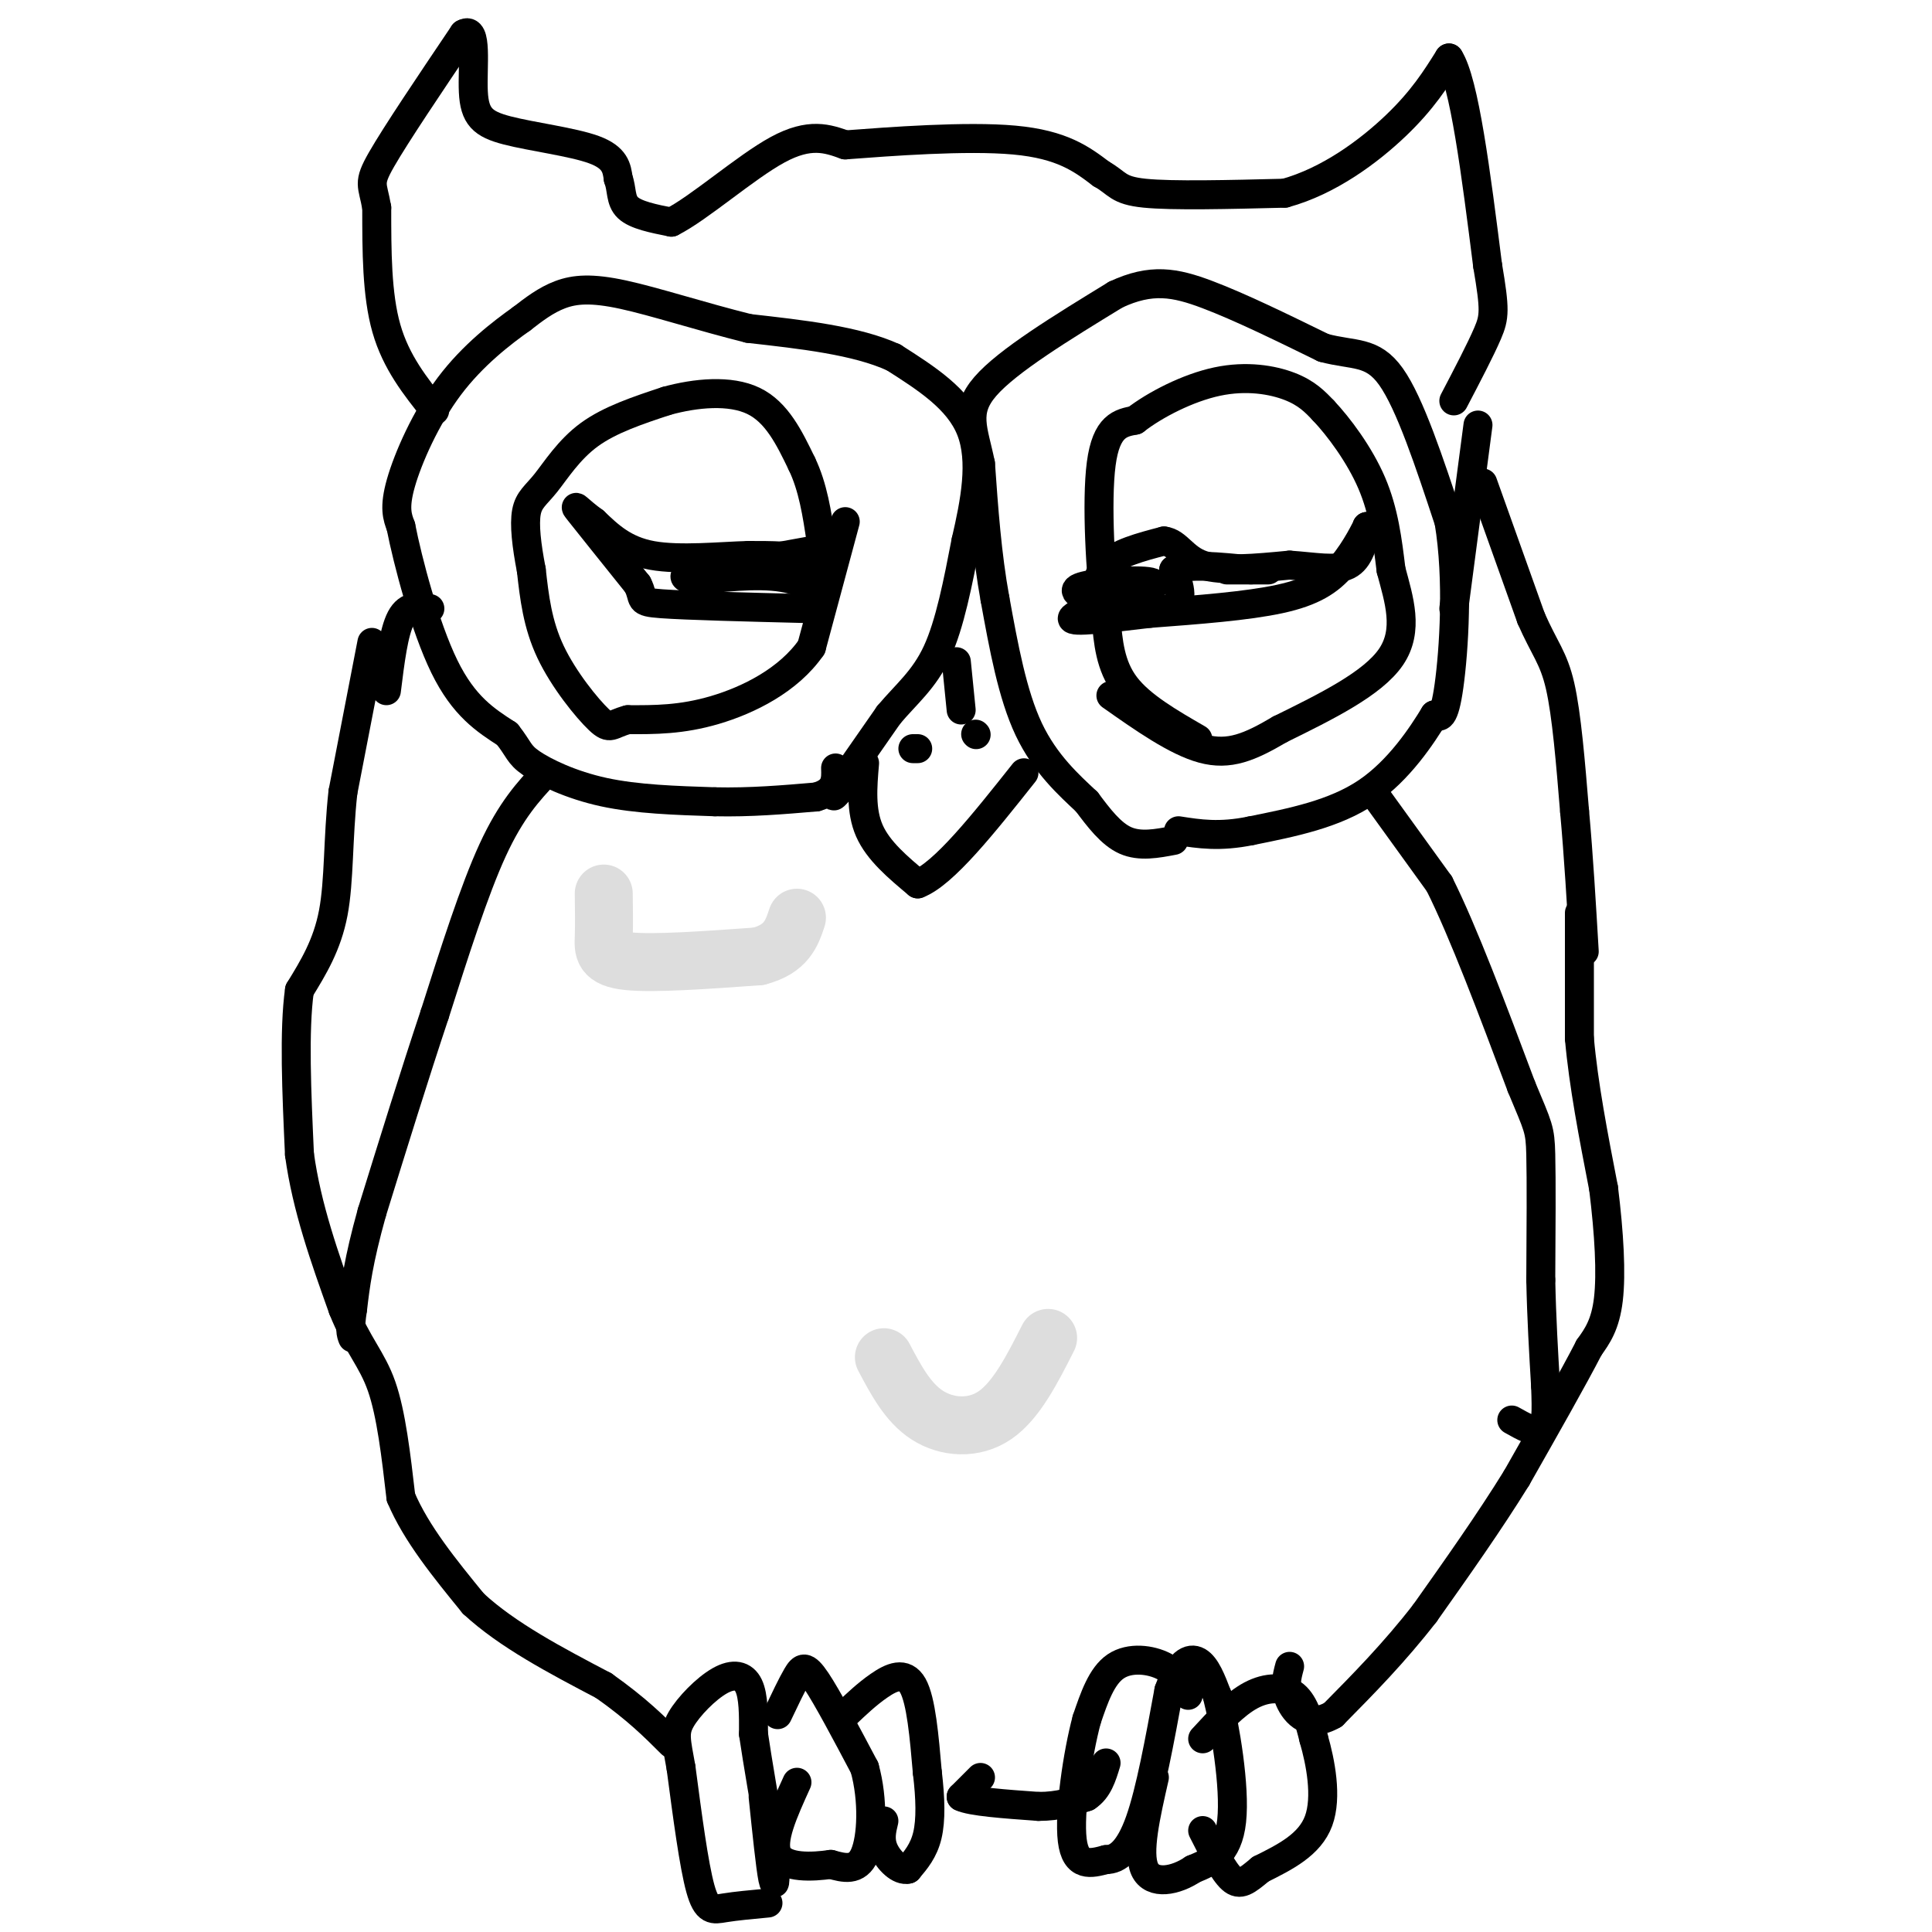 <svg viewBox='0 0 400 400' version='1.1' xmlns='http://www.w3.org/2000/svg' xmlns:xlink='http://www.w3.org/1999/xlink'><g fill='none' stroke='#000000' stroke-width='6' stroke-linecap='round' stroke-linejoin='round'><path d='M90,85c-4.000,-5.000 -8.000,-10.000 -10,-17c-2.000,-7.000 -2.000,-16.000 -2,-25'/><path d='M78,43c-0.844,-4.956 -1.956,-4.844 1,-10c2.956,-5.156 9.978,-15.578 17,-26'/><path d='M96,7c2.930,-1.745 1.754,6.893 2,12c0.246,5.107 1.912,6.683 7,8c5.088,1.317 13.596,2.376 18,4c4.404,1.624 4.702,3.812 5,6'/><path d='M128,37c0.822,2.133 0.378,4.467 2,6c1.622,1.533 5.311,2.267 9,3'/><path d='M139,46c5.667,-2.822 15.333,-11.378 22,-15c6.667,-3.622 10.333,-2.311 14,-1'/><path d='M175,30c9.156,-0.689 25.044,-1.911 35,-1c9.956,0.911 13.978,3.956 18,7'/><path d='M228,36c3.511,1.978 3.289,3.422 9,4c5.711,0.578 17.356,0.289 29,0'/><path d='M266,40c9.133,-2.489 17.467,-8.711 23,-14c5.533,-5.289 8.267,-9.644 11,-14'/><path d='M300,12c3.167,4.833 5.583,23.917 8,43'/><path d='M308,55c1.556,9.178 1.444,10.622 0,14c-1.444,3.378 -4.222,8.689 -7,14'/><path d='M176,161c-2.167,2.583 -4.333,5.167 -3,3c1.333,-2.167 6.167,-9.083 11,-16'/><path d='M184,148c3.667,-4.356 7.333,-7.244 10,-13c2.667,-5.756 4.333,-14.378 6,-23'/><path d='M200,112c1.867,-8.022 3.533,-16.578 1,-23c-2.533,-6.422 -9.267,-10.711 -16,-15'/><path d='M185,74c-7.667,-3.500 -18.833,-4.750 -30,-6'/><path d='M155,68c-9.845,-2.452 -19.458,-5.583 -26,-7c-6.542,-1.417 -10.012,-1.119 -13,0c-2.988,1.119 -5.494,3.060 -8,5'/><path d='M108,66c-4.036,2.857 -10.125,7.500 -15,14c-4.875,6.500 -8.536,14.857 -10,20c-1.464,5.143 -0.732,7.071 0,9'/><path d='M83,109c1.422,7.222 4.978,20.778 9,29c4.022,8.222 8.511,11.111 13,14'/><path d='M105,152c2.524,3.190 2.333,4.167 5,6c2.667,1.833 8.190,4.524 15,6c6.810,1.476 14.905,1.738 23,2'/><path d='M148,166c7.333,0.167 14.167,-0.417 21,-1'/><path d='M169,165c4.167,-1.167 4.083,-3.583 4,-6'/><path d='M179,158c-0.417,4.917 -0.833,9.833 1,14c1.833,4.167 5.917,7.583 10,11'/><path d='M190,183c5.333,-2.000 13.667,-12.500 22,-23'/><path d='M243,174c-3.500,0.667 -7.000,1.333 -10,0c-3.000,-1.333 -5.500,-4.667 -8,-8'/><path d='M225,166c-3.600,-3.378 -8.600,-7.822 -12,-15c-3.400,-7.178 -5.200,-17.089 -7,-27'/><path d='M206,124c-1.667,-9.167 -2.333,-18.583 -3,-28'/><path d='M203,96c-1.444,-7.067 -3.556,-10.733 1,-16c4.556,-5.267 15.778,-12.133 27,-19'/><path d='M231,61c7.356,-3.444 12.244,-2.556 19,0c6.756,2.556 15.378,6.778 24,11'/><path d='M274,72c6.311,1.711 10.089,0.489 14,6c3.911,5.511 7.956,17.756 12,30'/><path d='M300,108c2.000,11.956 1.000,26.844 0,34c-1.000,7.156 -2.000,6.578 -3,6'/><path d='M297,148c-2.511,4.133 -7.289,11.467 -14,16c-6.711,4.533 -15.356,6.267 -24,8'/><path d='M259,172c-6.500,1.333 -10.750,0.667 -15,0'/><path d='M248,153c-5.917,-3.417 -11.833,-6.833 -15,-11c-3.167,-4.167 -3.583,-9.083 -4,-14'/><path d='M229,128c-1.156,-8.889 -2.044,-24.111 -1,-32c1.044,-7.889 4.022,-8.444 7,-9'/><path d='M235,87c4.119,-3.202 10.917,-6.708 17,-8c6.083,-1.292 11.452,-0.369 15,1c3.548,1.369 5.274,3.185 7,5'/><path d='M274,85c3.133,3.311 7.467,9.089 10,15c2.533,5.911 3.267,11.956 4,18'/><path d='M288,118c1.644,6.133 3.756,12.467 0,18c-3.756,5.533 -13.378,10.267 -23,15'/><path d='M265,151c-6.289,3.711 -10.511,5.489 -16,4c-5.489,-1.489 -12.244,-6.244 -19,-11'/><path d='M175,108c0.000,0.000 -7.000,26.000 -7,26'/><path d='M168,134c-4.733,6.844 -13.067,10.956 -20,13c-6.933,2.044 -12.467,2.022 -18,2'/><path d='M130,149c-3.595,0.940 -3.583,2.292 -6,0c-2.417,-2.292 -7.262,-8.226 -10,-14c-2.738,-5.774 -3.369,-11.387 -4,-17'/><path d='M110,118c-0.995,-5.121 -1.483,-9.424 -1,-12c0.483,-2.576 1.938,-3.424 4,-6c2.062,-2.576 4.732,-6.879 9,-10c4.268,-3.121 10.134,-5.061 16,-7'/><path d='M138,83c6.044,-1.667 13.156,-2.333 18,0c4.844,2.333 7.422,7.667 10,13'/><path d='M166,96c2.333,4.833 3.167,10.417 4,16'/><path d='M170,121c-0.250,-2.000 -0.500,-4.000 -3,-5c-2.500,-1.000 -7.250,-1.000 -12,-1'/><path d='M155,115c-5.778,0.156 -14.222,1.044 -20,0c-5.778,-1.044 -8.889,-4.022 -12,-7'/><path d='M123,108c-3.067,-2.200 -4.733,-4.200 -3,-2c1.733,2.200 6.867,8.600 12,15'/><path d='M132,121c1.644,3.178 -0.244,3.622 5,4c5.244,0.378 17.622,0.689 30,1'/><path d='M167,126c4.844,-1.178 1.956,-4.622 -3,-6c-4.956,-1.378 -11.978,-0.689 -19,0'/><path d='M145,120c-3.667,-0.167 -3.333,-0.583 -3,-1'/><path d='M142,119c3.833,-1.000 14.917,-3.000 26,-5'/><path d='M227,121c0.044,1.933 0.089,3.867 0,3c-0.089,-0.867 -0.311,-4.533 2,-7c2.311,-2.467 7.156,-3.733 12,-5'/><path d='M241,112c2.844,0.333 3.956,3.667 8,5c4.044,1.333 11.022,0.667 18,0'/><path d='M267,117c5.289,0.356 9.511,1.244 12,0c2.489,-1.244 3.244,-4.622 4,-8'/><path d='M283,109c-0.060,0.190 -2.208,4.667 -5,8c-2.792,3.333 -6.226,5.524 -13,7c-6.774,1.476 -16.887,2.238 -27,3'/><path d='M238,127c-8.511,1.000 -16.289,2.000 -16,1c0.289,-1.000 8.644,-4.000 17,-7'/><path d='M239,121c-0.062,-1.207 -8.718,-0.726 -13,0c-4.282,0.726 -4.191,1.695 0,3c4.191,1.305 12.483,2.944 16,2c3.517,-0.944 2.258,-4.472 1,-8'/><path d='M243,118c2.833,-1.333 9.417,-0.667 16,0'/><path d='M259,118c3.511,0.000 4.289,-0.000 3,0c-1.289,0.000 -4.644,0.000 -8,0'/><path d='M198,137c0.000,0.000 1.000,10.000 1,10'/><path d='M189,155c0.000,0.000 1.000,0.000 1,0'/><path d='M202,152c0.000,0.000 0.100,0.100 0.1,0.1'/><path d='M89,126c-2.250,-0.417 -4.500,-0.833 -6,2c-1.500,2.833 -2.250,8.917 -3,15'/><path d='M159,394c-3.333,0.311 -6.667,0.622 -9,1c-2.333,0.378 -3.667,0.822 -5,-4c-1.333,-4.822 -2.667,-14.911 -4,-25'/><path d='M141,366c-1.011,-5.663 -1.539,-7.322 0,-10c1.539,-2.678 5.145,-6.375 8,-8c2.855,-1.625 4.959,-1.179 6,1c1.041,2.179 1.021,6.089 1,10'/><path d='M156,359c0.833,5.667 2.417,14.833 4,24'/><path d='M160,383c0.711,5.822 0.489,8.378 0,6c-0.489,-2.378 -1.244,-9.689 -2,-17'/><path d='M161,355c1.467,-3.089 2.933,-6.178 4,-8c1.067,-1.822 1.733,-2.378 4,1c2.267,3.378 6.133,10.689 10,18'/><path d='M179,366c1.867,6.711 1.533,14.489 0,18c-1.533,3.511 -4.267,2.756 -7,2'/><path d='M172,386c-3.711,0.533 -9.489,0.867 -11,-2c-1.511,-2.867 1.244,-8.933 4,-15'/><path d='M175,355c2.244,-2.133 4.489,-4.267 7,-6c2.511,-1.733 5.289,-3.067 7,0c1.711,3.067 2.356,10.533 3,18'/><path d='M192,367c0.644,5.378 0.756,9.822 0,13c-0.756,3.178 -2.378,5.089 -4,7'/><path d='M188,387c-1.733,0.467 -4.067,-1.867 -5,-4c-0.933,-2.133 -0.467,-4.067 0,-6'/><path d='M246,351c-1.133,-2.289 -2.267,-4.578 -5,-6c-2.733,-1.422 -7.067,-1.978 -10,0c-2.933,1.978 -4.467,6.489 -6,11'/><path d='M225,356c-1.911,7.089 -3.689,19.311 -3,25c0.689,5.689 3.844,4.844 7,4'/><path d='M229,385c2.378,0.044 4.822,-1.844 7,-8c2.178,-6.156 4.089,-16.578 6,-27'/><path d='M242,350c2.089,-5.844 4.311,-6.956 6,-6c1.689,0.956 2.844,3.978 4,7'/><path d='M252,351c1.644,6.422 3.756,18.978 3,26c-0.756,7.022 -4.378,8.511 -8,10'/><path d='M247,387c-3.556,2.400 -8.444,3.400 -10,0c-1.556,-3.400 0.222,-11.200 2,-19'/><path d='M249,360c3.311,-3.600 6.622,-7.200 10,-9c3.378,-1.800 6.822,-1.800 9,0c2.178,1.800 3.089,5.400 4,9'/><path d='M272,360c1.378,4.733 2.822,12.067 1,17c-1.822,4.933 -6.911,7.467 -12,10'/><path d='M261,387c-2.933,2.444 -4.267,3.556 -6,2c-1.733,-1.556 -3.867,-5.778 -6,-10'/><path d='M77,133c0.000,0.000 -6.000,31.000 -6,31'/><path d='M71,164c-1.067,9.667 -0.733,18.333 -2,25c-1.267,6.667 -4.133,11.333 -7,16'/><path d='M62,205c-1.167,8.333 -0.583,21.167 0,34'/><path d='M62,239c1.500,11.000 5.250,21.500 9,32'/><path d='M71,271c3.000,7.511 6.000,10.289 8,16c2.000,5.711 3.000,14.356 4,23'/><path d='M83,310c3.167,7.500 9.083,14.750 15,22'/><path d='M98,332c7.000,6.500 17.000,11.750 27,17'/><path d='M125,349c6.833,4.833 10.417,8.417 14,12'/><path d='M203,368c0.000,0.000 -4.000,4.000 -4,4'/><path d='M199,372c2.000,1.000 9.000,1.500 16,2'/><path d='M215,374c4.333,0.000 7.167,-1.000 10,-2'/><path d='M225,372c2.333,-1.500 3.167,-4.250 4,-7'/><path d='M306,88c0.000,0.000 -5.000,38.000 -5,38'/><path d='M307,100c0.000,0.000 10.000,28.000 10,28'/><path d='M317,128c2.756,6.311 4.644,8.089 6,14c1.356,5.911 2.178,15.956 3,26'/><path d='M326,168c0.833,9.167 1.417,19.083 2,29'/><path d='M327,189c0.000,0.000 0.000,26.000 0,26'/><path d='M327,215c0.833,9.500 2.917,20.250 5,31'/><path d='M332,246c1.178,9.489 1.622,17.711 1,23c-0.622,5.289 -2.311,7.644 -4,10'/><path d='M329,279c-3.167,6.167 -9.083,16.583 -15,27'/><path d='M314,306c-5.667,9.167 -12.333,18.583 -19,28'/><path d='M295,334c-6.333,8.167 -12.667,14.583 -19,21'/><path d='M276,355c-4.956,2.911 -7.844,-0.311 -9,-3c-1.156,-2.689 -0.578,-4.844 0,-7'/><path d='M113,160c-3.583,3.833 -7.167,7.667 -11,16c-3.833,8.333 -7.917,21.167 -12,34'/><path d='M90,210c-4.167,12.500 -8.583,26.750 -13,41'/><path d='M77,251c-2.833,10.167 -3.417,15.083 -4,20'/><path d='M73,271c-0.667,4.333 -0.333,5.167 0,6'/><path d='M285,165c0.000,0.000 13.000,18.000 13,18'/><path d='M298,183c5.000,10.000 11.000,26.000 17,42'/><path d='M315,225c3.533,8.489 3.867,8.711 4,14c0.133,5.289 0.067,15.644 0,26'/><path d='M319,265c0.167,8.000 0.583,15.000 1,22'/><path d='M320,287c0.200,5.511 0.200,8.289 -1,9c-1.200,0.711 -3.600,-0.644 -6,-2'/></g>
<g fill='none' stroke='#DDDDDD' stroke-width='12' stroke-linecap='round' stroke-linejoin='round'><path d='M125,185c0.044,3.222 0.089,6.444 0,9c-0.089,2.556 -0.311,4.444 5,5c5.311,0.556 16.156,-0.222 27,-1'/><path d='M157,198c5.833,-1.500 6.917,-4.750 8,-8'/><path d='M183,281c2.489,4.711 4.978,9.422 9,12c4.022,2.578 9.578,3.022 14,0c4.422,-3.022 7.711,-9.511 11,-16'/></g>
</svg>
